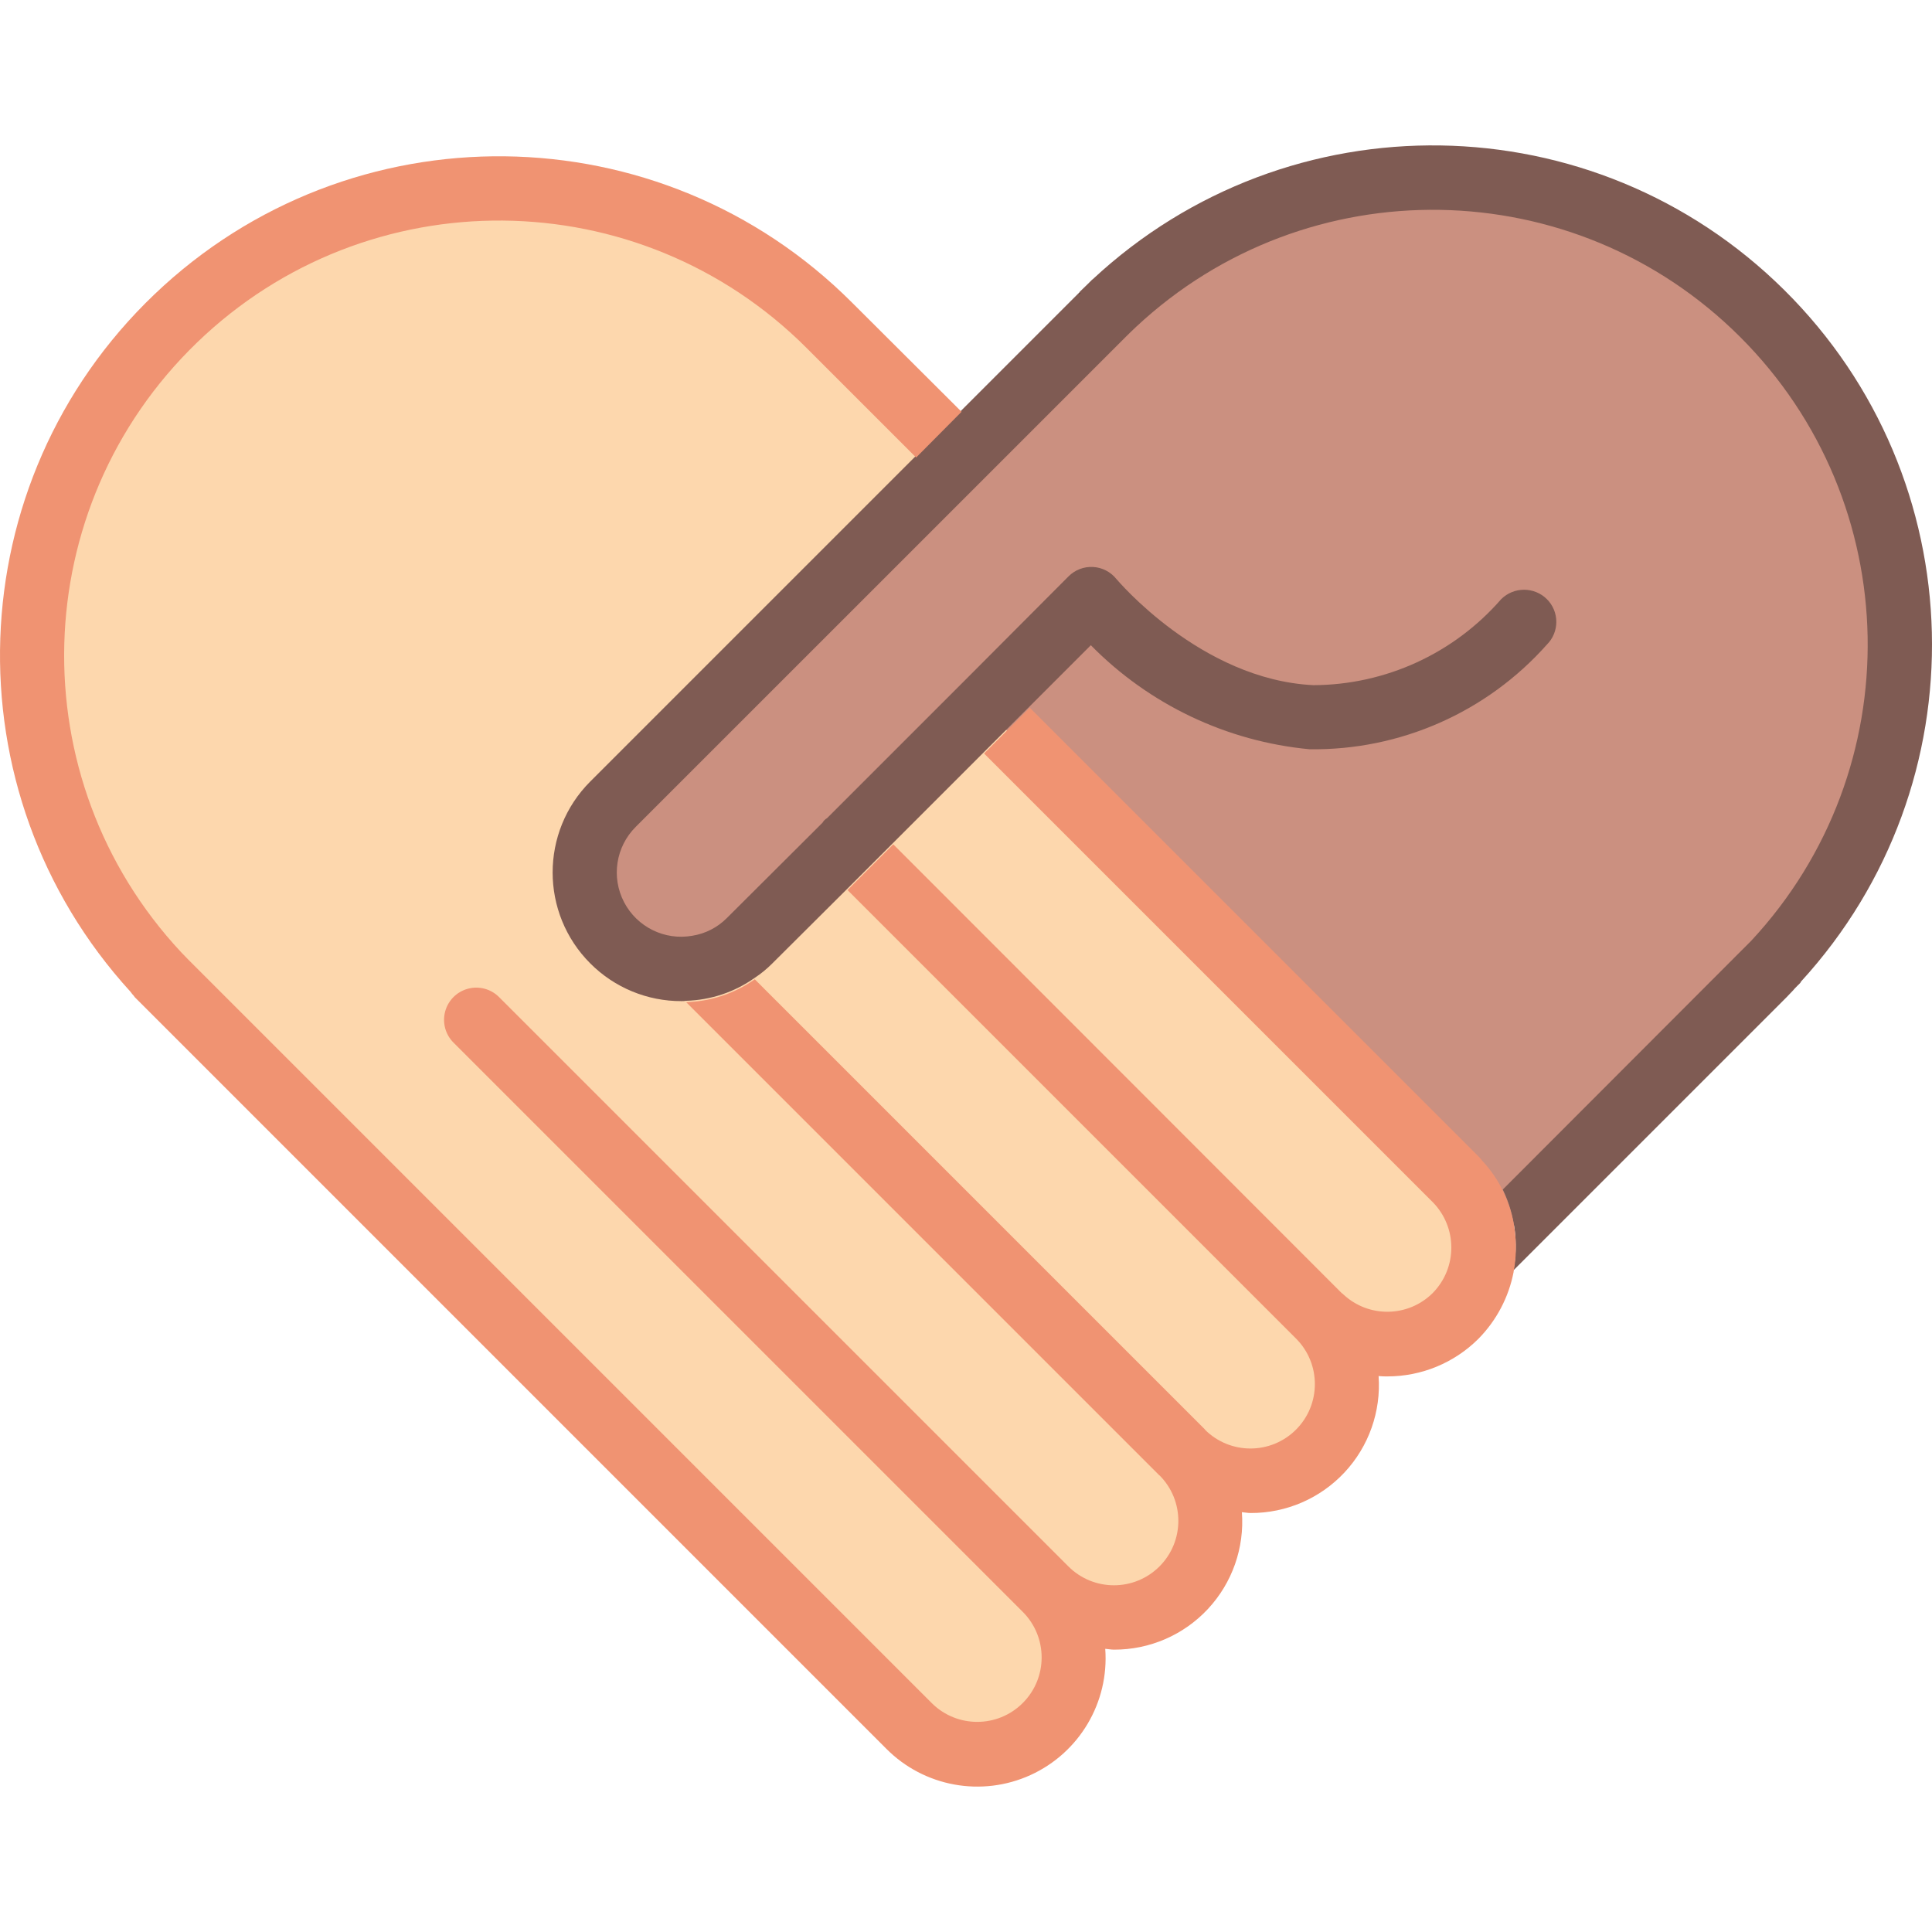 <?xml version="1.0" encoding="iso-8859-1"?>
<!-- Generator: Adobe Illustrator 19.0.0, SVG Export Plug-In . SVG Version: 6.00 Build 0)  -->
<svg version="1.1" id="Capa_1" xmlns="http://www.w3.org/2000/svg" xmlns:xlink="http://www.w3.org/1999/xlink" x="0px" y="0px"
	 viewBox="0 0 511.866 511.866" style="enable-background:new 0 0 511.866 511.866;" xml:space="preserve">
<g>
	<path style="fill:#FDD7AD;" d="M467.148,83.667c-47.132-47.123-123.121-48.443-171.861-2.987l-3.072,2.987l-37.461,37.461
		l-35.072-34.987C171.938,38.431,94.767,37.785,46.232,84.69s-50.524,124.053-4.471,173.398c0.939,1.024,1.963,2.048,2.987,3.072
		l196.096,196.096c9.991,9.991,26.19,9.991,36.181,0c9.991-9.991,9.991-26.19,0-36.181c10.025,9.93,26.193,9.881,36.159-0.108
		s9.976-26.157,0.023-36.159c10.002,9.953,26.169,9.943,36.159-0.023s10.038-26.133,0.108-36.159
		c7.04,7.023,17.508,9.337,26.852,5.936c9.344-3.401,15.875-11.903,16.753-21.808l74.069-74.069l2.987-3.072
		C515.635,206.857,514.314,130.814,467.148,83.667z"/>
	<path style="fill:#CB9080;" d="M470.135,255.613l-2.987,3.072l-74.069,74.069c0.631-7.532-2.084-14.96-7.424-20.309
		L260.727,187.517l-36.181,36.181l-25.856,25.941c-3.682,3.706-8.422,6.18-13.568,7.083c-1.492,0.273-3.006,0.415-4.523,0.427
		c-6.809-0.021-13.338-2.718-18.176-7.509c-4.803-4.818-7.493-11.348-7.477-18.151c0.016-6.803,2.737-13.32,7.563-18.116
		L292.215,83.667l3.072-2.987c48.761-45.464,124.774-44.125,171.904,3.028S515.622,206.875,470.135,255.613z"/>
	<g>
		<path style="fill:#7F5B53;" d="M476.996,260.375c0.069-0.097,0.1-0.221,0.166-0.321c47.939-52.359,45.982-133.229-4.433-183.208
			s-131.298-51.234-183.239-2.842c-0.043,0.039-0.099,0.049-0.141,0.089l-0.171,0.171l-0.928,0.928
			c-0.717,0.689-1.438,1.372-2.144,2.078c-0.058,0.058-0.074,0.137-0.13,0.195L156.399,207.042
			c-13.312,13.314-13.312,34.899,0,48.213c6.397,6.415,15.09,10.009,24.149,9.984c0.4,0.014,0.801-0.014,1.195-0.085
			c6.524-0.183,12.847-2.291,18.176-6.059c1.695-1.111,3.268-2.399,4.693-3.84l19.883-19.797l12.117-12.117l52.395-52.395
			c15.462,15.729,35.983,25.491,57.941,27.563c23.998,0.334,46.954-9.789,62.891-27.733c1.598-1.594,2.496-3.759,2.496-6.016
			s-0.898-4.422-2.496-6.016c-3.353-3.328-8.764-3.328-12.117,0c-12.525,14.408-30.658,22.713-49.749,22.784
			c-29.867-1.451-52.053-27.989-52.224-28.16c-1.514-1.877-3.754-3.024-6.163-3.154c-2.408-0.13-4.759,0.768-6.467,2.471
			l-27.221,27.307l-36.181,36.181l-0.597,0.597c-0.504,0.276-0.918,0.691-1.195,1.195l-0.597,0.597l-24.747,24.661
			c-2.47,2.492-5.667,4.135-9.131,4.693c-7.334,1.313-14.67-2.292-18.112-8.901c-3.441-6.608-2.188-14.686,3.093-19.942
			L298.138,89.367l0.026-0.026l0.009-0.006c0.942-0.942,1.9-1.867,2.859-2.767c45.36-42.334,116.1-41.137,160.002,2.708
			s45.191,114.583,2.916,159.998l-0.009,0.006l-0.085,0.085l-65.707,65.792c3.212,6.652,4.2,14.162,2.816,21.419l72.277-72.277
			l1.877-1.963l0.295-0.354c0.257-0.27,0.524-0.533,0.779-0.805C476.467,260.911,476.759,260.659,476.996,260.375z"/>
		<path d="M286.156,77.608c-0.139,0.12-0.255,0.265-0.341,0.427l0.427-0.427H286.156z"/>
		<path style="fill:#F09372;" d="M398.199,315.517c-1.392-2.869-3.204-5.515-5.376-7.851c-0.345-0.448-0.715-0.875-1.109-1.28
			L272.844,187.517l-12.117,12.117l118.869,118.869c6.563,6.679,6.563,17.385,0,24.064c-6.521,6.495-17.018,6.646-23.723,0.341
			l-0.043-0.034l-0.043-0.051c-0.085-0.085-0.256-0.171-0.341-0.256L236.663,223.699l-12.117,12.117l118.869,118.869l0.015,0.012
			c6.609,6.681,6.574,17.448-0.078,24.086c-6.652,6.638-17.419,6.65-24.086,0.027v-0.062L199.969,259.453
			c-5.329,3.768-11.652,5.875-18.176,6.059l125.355,125.355h0.043l0.007,0.011c6.661,6.665,6.659,17.467-0.004,24.13
			c-6.663,6.663-17.465,6.664-24.13,0.004l-150.85-150.85c-2.156-2.156-5.297-2.997-8.242-2.208
			c-2.944,0.789-5.244,3.089-6.033,6.033c-0.789,2.944,0.053,6.086,2.208,8.242l150.85,150.85c6.643,6.671,6.632,17.46-0.025,24.117
			c-6.657,6.657-17.446,6.668-24.117,0.025L49.909,254.263c-0.634-0.659-1.258-1.318-1.918-1.978
			C5.09,206.329,6.947,134.467,52.163,90.788S169.262,47.737,213.708,92.2l29.013,29.013l12.032-12.117L225.74,80.168
			C174.946,29.33,92.845,28.375,40.883,78.018s-54.756,131.702-6.289,184.763c0.268,0.391,0.568,0.759,0.895,1.102
			c0.078,0.084,0.102,0.196,0.184,0.278L234.79,463.286c10.022,10.107,25.28,12.9,38.232,6.998
			c12.952-5.902,20.856-19.249,19.803-33.444c0.771,0.052,1.534,0.22,2.306,0.22c9.447,0.034,18.479-3.88,24.915-10.795
			c6.436-6.916,9.691-16.205,8.98-25.625c0.771,0.052,1.533,0.22,2.306,0.22c9.426,0.035,18.441-3.858,24.877-10.745
			c6.436-6.887,9.711-16.144,9.039-25.546l0.099,0.014c0.737,0.071,1.478,0.099,2.219,0.085c9.056,0.009,17.744-3.583,24.149-9.984
			c4.769-4.846,8.004-10.99,9.301-17.664v-0.085C402.398,329.679,401.411,322.17,398.199,315.517z"/>
	</g>
</g>
<g>
</g>
<g>
</g>
<g>
</g>
<g>
</g>
<g>
</g>
<g>
</g>
<g>
</g>
<g>
</g>
<g>
</g>
<g>
</g>
<g>
</g>
<g>
</g>
<g>
</g>
<g>
</g>
<g>
</g>
</svg>
